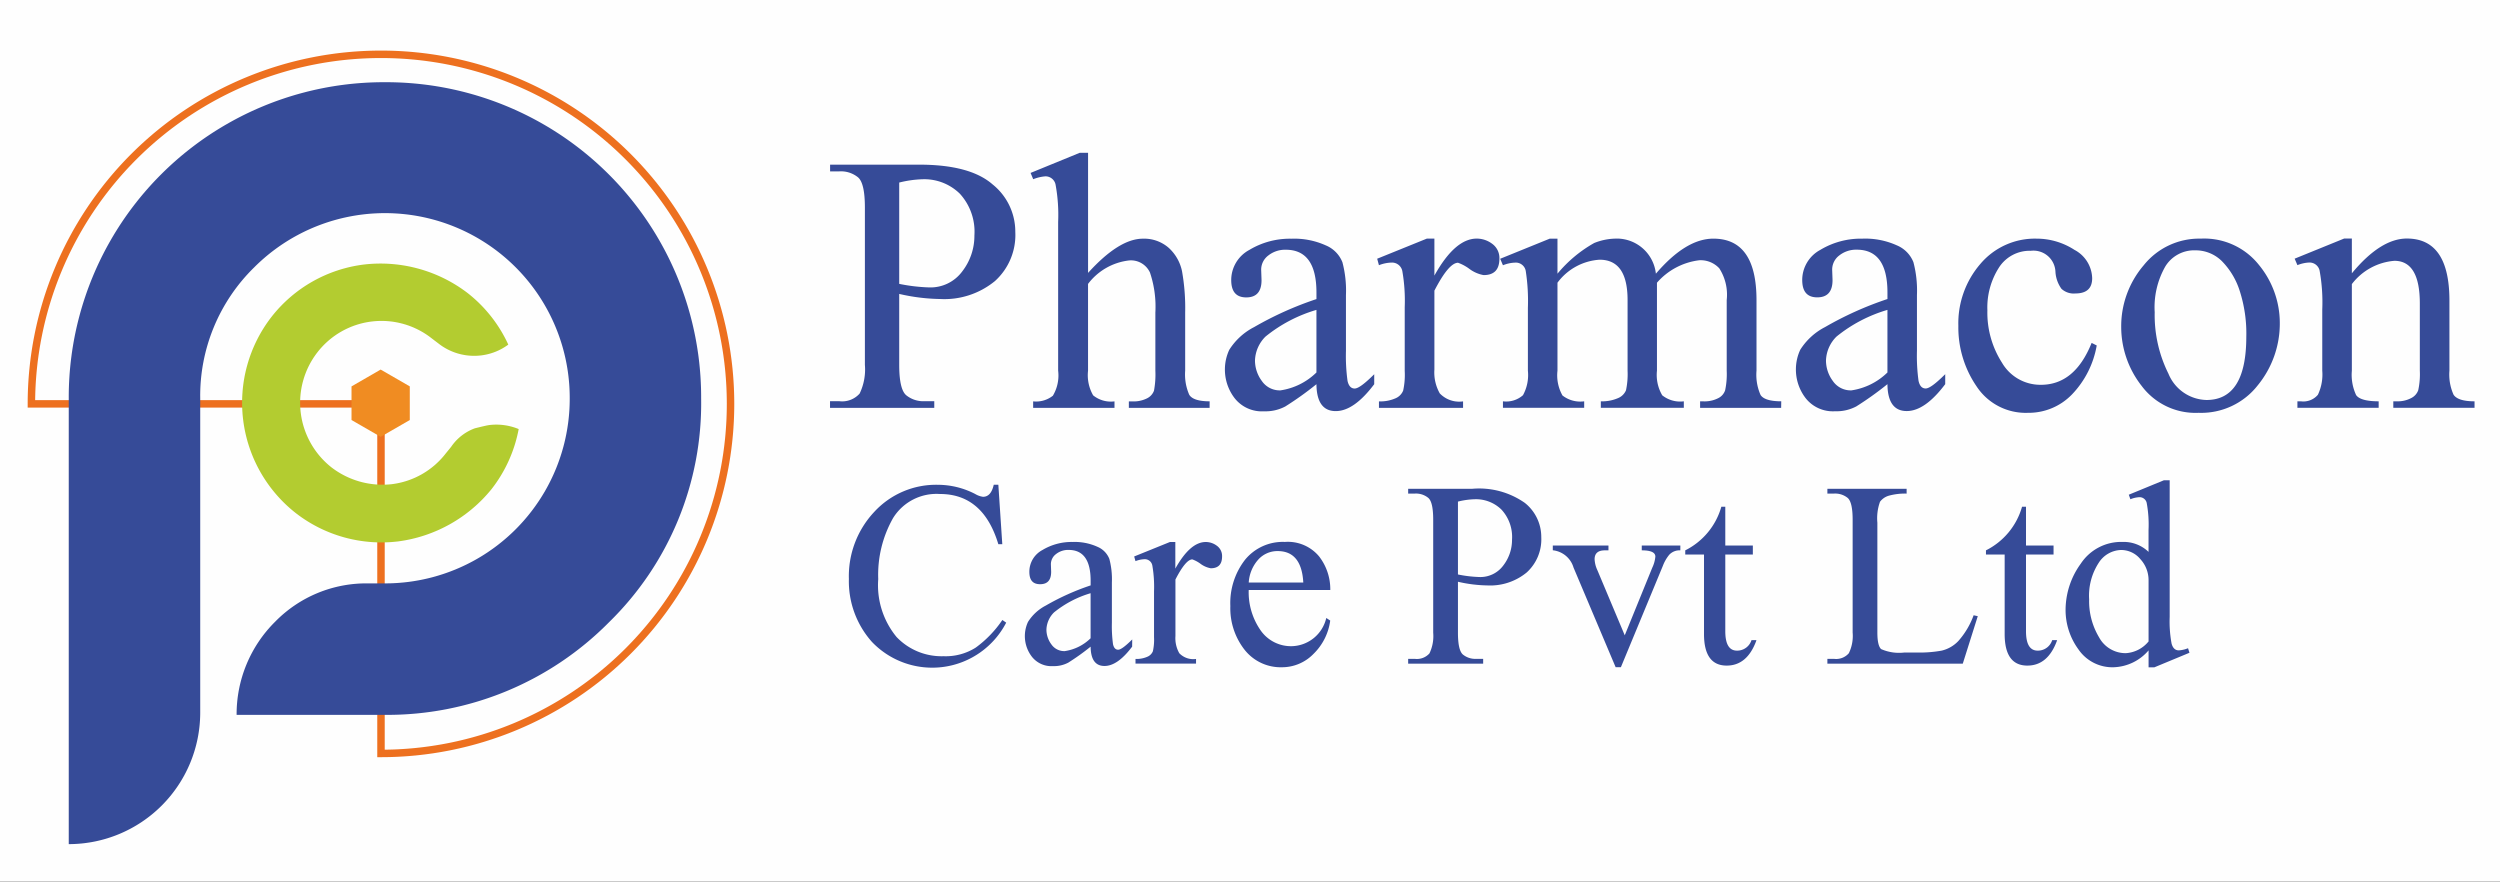 <svg xmlns="http://www.w3.org/2000/svg" width="190" height="67">
    <rect width="100%" height="100%" fill="#333333" stroke="none"/>
    <defs>
        <clipPath id="clip-path">
            <path id="Rectangle_10" data-name="Rectangle 10" transform="translate(126.5 2625.5)" style="fill:#fff" d="M0 0h190v67H0z"/>
        </clipPath>
        <clipPath id="clip-path-2">
            <path id="Rectangle_9" data-name="Rectangle 9" style="fill:none" d="M0 0h274.08v160.873H0z"/>
        </clipPath>
        <style>
            .cls-7{fill:#364b98}
        </style>
    </defs>
    <g id="Mask_Group_3" data-name="Mask Group 3" transform="translate(-126.5 -2625.5)" style="clip-path:url(#clip-path)">
        <g id="Group_14" data-name="Group 14" transform="translate(84.686 2579.206)">
            <g id="Group_13" data-name="Group 13">
                <g id="Group_12" data-name="Group 12" style="clip-path:url(#clip-path-2)">
                    <path id="Rectangle_8" data-name="Rectangle 8" style="fill:#fefefe" d="M0 0h274.08v160.873H0z"/>
                    <path id="Path_23" data-name="Path 23" d="M68.625 74.545v26.566a26.567 26.567 0 1 0-26.568-26.566z" transform="translate(2.144 2.445)" style="stroke:#ed701f;stroke-miterlimit:22.926;stroke-width:.567px;fill:none"/>
                    <path id="Path_24" data-name="Path 24" class="cls-7" d="M44.758 107.9a10 10 0 0 0 9.992-9.974v-23.9a13.651 13.651 0 0 1 4.1-9.958 14.042 14.042 0 0 1 23.982 9.958 14.03 14.03 0 0 1-14.041 14.058h-1.283a9.683 9.683 0 0 0-7.072 2.921 9.89 9.89 0 0 0-2.92 7.071h11.275A23.7 23.7 0 0 0 85.8 91.055a23.255 23.255 0 0 0 7.02-17.029 23.941 23.941 0 0 0-24.029-24.032 23.943 23.943 0 0 0-24.033 24.033z" transform="translate(2.281 2.548)"/>
                    <path id="Path_25" data-name="Path 25" d="M69.179 84.222a10.967 10.967 0 0 0 7.073-3.973 10.586 10.586 0 0 0 2.061-4.562 4.445 4.445 0 0 0-2.211-.308c-.2.024-.563.114-1.117.249a3.732 3.732 0 0 0-1.807 1.411l-.4.491a6.12 6.12 0 0 1-4.129 2.348 6.357 6.357 0 0 1-4.573-1.287 6.252 6.252 0 0 1-1.064-8.731 6.162 6.162 0 0 1 8.7-1.06l.5.38a4.387 4.387 0 0 0 3.274.906 4.34 4.34 0 0 0 2.037-.818 10.559 10.559 0 0 0-3.1-3.926 10.909 10.909 0 0 0-7.82-2.166 10.561 10.561 0 0 0-7.072 3.98 10.655 10.655 0 0 0 1.829 14.907 10.613 10.613 0 0 0 7.819 2.159" transform="translate(2.921 3.216)" style="fill:#b3cc30"/>
                    <path id="Path_26" data-name="Path 26" d="m67.42 70.774 1.107.639 1.107.639v2.557l-1.107.639-1.107.639-1.107-.639-1.107-.639v-2.556l1.107-.639z" transform="translate(3.324 3.607)" style="fill:#f08c22;fill-rule:evenodd"/>
                    <path id="Path_27" data-name="Path 27" class="cls-7" d="M224.792 74.479h-6.174v-.493h.261a2.184 2.184 0 0 0 1.1-.247 1.061 1.061 0 0 0 .535-.6 5.792 5.792 0 0 0 .12-1.48V66.55c0-2.164-.648-3.242-1.931-3.242a4.515 4.515 0 0 0-3.235 1.769v6.583a3.627 3.627 0 0 0 .325 1.854c.218.31.788.472 1.712.472v.493h-6.175v-.493h.268a1.44 1.44 0 0 0 1.29-.5 3.6 3.6 0 0 0 .331-1.826v-4.638a13.494 13.494 0 0 0-.19-2.9.782.782 0 0 0-.788-.684 2.637 2.637 0 0 0-.91.2l-.211-.493 3.763-1.53h.585v2.643c1.458-1.762 2.854-2.643 4.179-2.643q3.236 0 3.236 4.708v5.337a3.726 3.726 0 0 0 .316 1.826c.219.331.748.5 1.593.5zm-17.345-5.42a10.571 10.571 0 0 0-.5-3.46 5.659 5.659 0 0 0-1.36-2.27 2.839 2.839 0 0 0-2.029-.818 2.573 2.573 0 0 0-2.263 1.219 6.254 6.254 0 0 0-.811 3.482 9.982 9.982 0 0 0 1.044 4.673 3.208 3.208 0 0 0 2.89 2q3.033.002 3.028-4.826zm2.545-1.05a7.416 7.416 0 0 1-1.678 4.764 5.456 5.456 0 0 1-4.49 2.087 5.111 5.111 0 0 1-4.342-2.059 7.27 7.27 0 0 1-1.543-4.447 7.125 7.125 0 0 1 1.7-4.695 5.4 5.4 0 0 1 4.342-2.037 5.308 5.308 0 0 1 4.433 2.008 6.953 6.953 0 0 1 1.578 4.379zm-13.914 1.733a7.133 7.133 0 0 1-1.868 3.708 4.575 4.575 0 0 1-3.355 1.41 4.468 4.468 0 0 1-3.912-2.016 7.918 7.918 0 0 1-1.381-4.589 6.908 6.908 0 0 1 1.67-4.708 5.423 5.423 0 0 1 4.285-1.924 5.282 5.282 0 0 1 2.869.853 2.505 2.505 0 0 1 1.346 2.157c0 .768-.424 1.156-1.276 1.156a1.371 1.371 0 0 1-1.057-.353 2.455 2.455 0 0 1-.458-1.29 1.672 1.672 0 0 0-1.868-1.6 2.775 2.775 0 0 0-2.431 1.283 5.641 5.641 0 0 0-.874 3.25 7.05 7.05 0 0 0 1.107 3.968 3.376 3.376 0 0 0 2.96 1.684c1.719 0 3-1.057 3.856-3.185zm-15.906 2.052v-4.757a11.079 11.079 0 0 0-3.87 2.029 2.671 2.671 0 0 0-.8 1.818 2.617 2.617 0 0 0 .522 1.558 1.642 1.642 0 0 0 1.416.712 4.944 4.944 0 0 0 2.732-1.36zm4.391.888c-1.023 1.36-1.995 2.044-2.925 2.044-.966 0-1.452-.684-1.466-2.044a24.658 24.658 0 0 1-2.368 1.692 3.218 3.218 0 0 1-1.614.367 2.631 2.631 0 0 1-2.228-.987 3.562 3.562 0 0 1-.746-2.228 3.52 3.52 0 0 1 .331-1.459 4.852 4.852 0 0 1 1.889-1.726 25.692 25.692 0 0 1 4.737-2.129v-.5q0-3.246-2.326-3.25a2.06 2.06 0 0 0-1.333.437 1.344 1.344 0 0 0-.542 1.093l.028.782q0 1.312-1.163 1.311c-.761 0-1.141-.436-1.141-1.318a2.6 2.6 0 0 1 1.374-2.29 5.969 5.969 0 0 1 3.193-.853 5.827 5.827 0 0 1 2.622.508 2.306 2.306 0 0 1 1.262 1.282 8.434 8.434 0 0 1 .268 2.5v4.235a14.01 14.01 0 0 0 .12 2.276c.083.388.267.585.542.585s.761-.367 1.487-1.086zm-12.469 1.8h-6.16v-.493h.254a2.27 2.27 0 0 0 1.119-.24 1.027 1.027 0 0 0 .53-.6 5.886 5.886 0 0 0 .12-1.486V66.29a3.7 3.7 0 0 0-.564-2.411 1.935 1.935 0 0 0-1.516-.614 5.081 5.081 0 0 0-3.221 1.707v6.688a3.057 3.057 0 0 0 .4 1.868 2.172 2.172 0 0 0 1.642.458v.493h-6.308v-.493a3.017 3.017 0 0 0 1.3-.24 1.11 1.11 0 0 0 .613-.6 5.886 5.886 0 0 0 .12-1.486v-5.37c0-2.044-.705-3.066-2.128-3.066a4.325 4.325 0 0 0-3.2 1.748v6.688a3.113 3.113 0 0 0 .38 1.882 2.192 2.192 0 0 0 1.65.444v.493h-6.174v-.493a1.921 1.921 0 0 0 1.523-.466 3.186 3.186 0 0 0 .373-1.86v-4.772a14.913 14.913 0 0 0-.162-2.8.766.766 0 0 0-.819-.642 2.668 2.668 0 0 0-.915.2l-.211-.493 3.771-1.53h.584v2.664a9.922 9.922 0 0 1 2.791-2.333 4.576 4.576 0 0 1 1.537-.331 2.988 2.988 0 0 1 3.151 2.664c1.522-1.776 2.973-2.664 4.37-2.664q3.276 0 3.277 4.666v5.37a3.787 3.787 0 0 0 .31 1.847c.211.317.732.479 1.571.479zm-26.353-8.9v5.992a3.229 3.229 0 0 0 .41 1.811 2.043 2.043 0 0 0 1.769.606v.493h-6.393v-.493a2.879 2.879 0 0 0 1.255-.232 1.075 1.075 0 0 0 .585-.586 5.569 5.569 0 0 0 .119-1.493v-4.848a13.067 13.067 0 0 0-.176-2.706.8.8 0 0 0-.824-.684 2.782 2.782 0 0 0-.96.2l-.133-.493 3.778-1.53h.57v2.812q1.565-2.812 3.221-2.812a1.963 1.963 0 0 1 1.177.4 1.328 1.328 0 0 1 .542 1.12c0 .839-.394 1.254-1.2 1.254a2.55 2.55 0 0 1-1.071-.465 3.317 3.317 0 0 0-.874-.473q-.706.008-1.795 2.122zm-8.965 6.216v-4.761a11.09 11.09 0 0 0-3.87 2.029 2.676 2.676 0 0 0-.8 1.818 2.617 2.617 0 0 0 .522 1.558 1.644 1.644 0 0 0 1.417.712 4.938 4.938 0 0 0 2.731-1.36zm4.391.888c-1.023 1.36-1.994 2.044-2.925 2.044-.965 0-1.451-.684-1.466-2.044a24.389 24.389 0 0 1-2.368 1.692 3.211 3.211 0 0 1-1.613.367 2.63 2.63 0 0 1-2.228-.987 3.557 3.557 0 0 1-.747-2.228 3.521 3.521 0 0 1 .332-1.459 4.855 4.855 0 0 1 1.888-1.726 25.725 25.725 0 0 1 4.737-2.129v-.5q0-3.246-2.325-3.25a2.06 2.06 0 0 0-1.333.437 1.343 1.343 0 0 0-.543 1.093l.028.782q0 1.312-1.162 1.311c-.762 0-1.142-.436-1.142-1.318a2.6 2.6 0 0 1 1.375-2.29 5.969 5.969 0 0 1 3.193-.853 5.822 5.822 0 0 1 2.621.508 2.3 2.3 0 0 1 1.262 1.282 8.4 8.4 0 0 1 .268 2.5v4.235a14.013 14.013 0 0 0 .12 2.276c.084.388.268.585.542.585s.762-.367 1.487-1.086zm-12.51 1.8h-6.138v-.493h.281a2.276 2.276 0 0 0 1.1-.232 1.061 1.061 0 0 0 .529-.579 6.622 6.622 0 0 0 .106-1.514v-4.427a8.137 8.137 0 0 0-.409-3.038 1.589 1.589 0 0 0-1.593-.923 4.564 4.564 0 0 0-3.115 1.784v6.6a3.067 3.067 0 0 0 .388 1.868 2.136 2.136 0 0 0 1.622.458v.493h-6.182v-.493a2.05 2.05 0 0 0 1.5-.43 3 3 0 0 0 .4-1.9V60.355a12.673 12.673 0 0 0-.19-2.805.78.78 0 0 0-.789-.662 3.2 3.2 0 0 0-.916.218l-.2-.478 3.735-1.529h.634v9.127q2.358-2.6 4.165-2.6a2.831 2.831 0 0 1 1.96.692 3.307 3.307 0 0 1 1.015 1.776 15.937 15.937 0 0 1 .24 3.15v4.416a3.834 3.834 0 0 0 .309 1.826c.2.331.72.5 1.551.5zm-23.59-17.126v7.7a13.335 13.335 0 0 0 2.234.268 3 3 0 0 0 2.565-1.226 4.412 4.412 0 0 0 .916-2.72 4.276 4.276 0 0 0-1.106-3.173 3.859 3.859 0 0 0-2.827-1.1 8.246 8.246 0 0 0-1.782.251zm0 8.465v5.385c0 1.219.169 1.986.515 2.3a2.056 2.056 0 0 0 1.43.466h.72v.507h-7.923v-.507h.692a1.776 1.776 0 0 0 1.558-.579 4.223 4.223 0 0 0 .4-2.184V59.269c0-1.234-.17-2-.516-2.3a2.052 2.052 0 0 0-1.437-.458h-.692V56h6.774c2.558 0 4.419.493 5.568 1.494a4.6 4.6 0 0 1 1.734 3.615 4.721 4.721 0 0 1-1.544 3.735 6.06 6.06 0 0 1-4.172 1.367 14.63 14.63 0 0 1-3.107-.387z" transform="translate(5.087 2.808)"/>
                    <path id="Path_28" data-name="Path 28" class="cls-7" d="M199.948 91.024V86.4a2.361 2.361 0 0 0-.628-1.632 1.9 1.9 0 0 0-1.455-.69 2.084 2.084 0 0 0-1.708.979 4.567 4.567 0 0 0-.725 2.772 5.338 5.338 0 0 0 .75 2.879 2.292 2.292 0 0 0 2.033 1.212 2.422 2.422 0 0 0 1.733-.892m3.108.861-2.666 1.106h-.441v-1.287a3.645 3.645 0 0 1-2.649 1.282 3.122 3.122 0 0 1-2.681-1.358 5.062 5.062 0 0 1-.978-3.031 6 6 0 0 1 1.155-3.483 3.681 3.681 0 0 1 3.188-1.652 2.717 2.717 0 0 1 1.962.756v-1.663a9.053 9.053 0 0 0-.141-2.064.555.555 0 0 0-.558-.43 2.07 2.07 0 0 0-.68.157l-.122-.345 2.673-1.1h.435v10.38a9.239 9.239 0 0 0 .142 2.022c.091.35.274.528.553.528a2.252 2.252 0 0 0 .7-.163zM193 90.932q-.69 1.931-2.265 1.932c-1.146 0-1.724-.8-1.724-2.4v-6.039h-1.421v-.32a5.323 5.323 0 0 0 2.743-3.315h.3v2.95h2.094v.685h-2.094v5.818c0 .994.294 1.485.892 1.485a1.143 1.143 0 0 0 1.1-.8zm-6.032-1.824-1.14 3.609h-10.29v-.366h.5a1.275 1.275 0 0 0 1.13-.426 2.993 2.993 0 0 0 .29-1.571v-8.575c0-.887-.127-1.44-.376-1.657a1.51 1.51 0 0 0-1.044-.33h-.5v-.365h6.022v.365a4.667 4.667 0 0 0-1.323.152 1.27 1.27 0 0 0-.7.471 3.679 3.679 0 0 0-.2 1.587v8.353c0 .669.1 1.09.289 1.257a3.39 3.39 0 0 0 1.758.259h.974a9.393 9.393 0 0 0 1.854-.142 2.542 2.542 0 0 0 1.275-.729 6.046 6.046 0 0 0 1.166-1.961zm-16.818 1.824q-.692 1.931-2.265 1.932c-1.146 0-1.724-.8-1.724-2.4v-6.039h-1.425v-.32a5.323 5.323 0 0 0 2.743-3.315h.3v2.95h2.094v.685h-2.094v5.818c0 .994.294 1.485.892 1.485a1.143 1.143 0 0 0 1.1-.8zm-5.789-6.827a1.08 1.08 0 0 0-.836.329 2.993 2.993 0 0 0-.491.851l-3.189 7.7h-.4l-3.2-7.572a1.844 1.844 0 0 0-1.575-1.313v-.36h4.23v.366h-.273c-.521 0-.78.227-.78.679a2.2 2.2 0 0 0 .208.821l2.083 4.957 2.094-5.145a2.45 2.45 0 0 0 .232-.837c0-.319-.345-.476-1.033-.476v-.365h2.933zm-16.9-3.7v5.534a9.574 9.574 0 0 0 1.607.193 2.162 2.162 0 0 0 1.844-.882 3.181 3.181 0 0 0 .659-1.957 3.065 3.065 0 0 0-.8-2.281 2.769 2.769 0 0 0-2.033-.791 5.91 5.91 0 0 0-1.275.179zm0 6.087v3.873c0 .877.121 1.429.37 1.652a1.478 1.478 0 0 0 1.028.334h.518v.366h-5.7v-.366h.5a1.278 1.278 0 0 0 1.119-.415 3.034 3.034 0 0 0 .284-1.571v-8.586c0-.887-.121-1.44-.37-1.657a1.472 1.472 0 0 0-1.033-.33h-.5v-.365h4.871a6.045 6.045 0 0 1 4 1.075 3.308 3.308 0 0 1 1.246 2.6 3.4 3.4 0 0 1-1.11 2.686 4.362 4.362 0 0 1-3 .983 10.466 10.466 0 0 1-2.221-.279zm-11.754.061c-.086-1.591-.736-2.392-1.946-2.392a1.956 1.956 0 0 0-1.5.674 2.875 2.875 0 0 0-.7 1.718zm2.047 2.889a4.323 4.323 0 0 1-1.273 2.535 3.328 3.328 0 0 1-2.4 1.013 3.489 3.489 0 0 1-2.839-1.333 5.11 5.11 0 0 1-1.079-3.315 5.368 5.368 0 0 1 1.11-3.512 3.7 3.7 0 0 1 3.035-1.364 3.085 3.085 0 0 1 2.6 1.1 4.073 4.073 0 0 1 .851 2.551h-6.2a5.07 5.07 0 0 0 .892 3.051 2.813 2.813 0 0 0 2.383 1.221 2.761 2.761 0 0 0 2.62-2.144zm-11.764-3.127v4.308a2.326 2.326 0 0 0 .293 1.3 1.472 1.472 0 0 0 1.273.436v.355h-4.6v-.355a2.061 2.061 0 0 0 .9-.167.769.769 0 0 0 .421-.42 4.036 4.036 0 0 0 .086-1.075v-3.48a9.374 9.374 0 0 0-.127-1.946.577.577 0 0 0-.593-.492 2.025 2.025 0 0 0-.689.147l-.1-.355 2.717-1.1h.411v2.023q1.126-2.023 2.316-2.023a1.409 1.409 0 0 1 .847.29.956.956 0 0 1 .39.806c0 .6-.285.9-.862.9a1.845 1.845 0 0 1-.77-.335 2.434 2.434 0 0 0-.628-.339q-.499.001-1.282 1.523zm-6.448 4.47v-3.422a7.99 7.99 0 0 0-2.782 1.461 1.92 1.92 0 0 0-.574 1.307 1.881 1.881 0 0 0 .376 1.12 1.183 1.183 0 0 0 1.018.512 3.545 3.545 0 0 0 1.965-.978zm3.158.639c-.735.978-1.434 1.469-2.1 1.469-.695 0-1.045-.491-1.055-1.469a17.3 17.3 0 0 1-1.7 1.216 2.311 2.311 0 0 1-1.16.264 1.886 1.886 0 0 1-1.6-.709 2.561 2.561 0 0 1-.3-2.651 3.5 3.5 0 0 1 1.355-1.244 18.526 18.526 0 0 1 3.405-1.531v-.359q0-2.335-1.672-2.337a1.482 1.482 0 0 0-.958.315.962.962 0 0 0-.39.785l.02.562c0 .63-.277.944-.837.944s-.821-.314-.821-.948a1.866 1.866 0 0 1 .989-1.647 4.293 4.293 0 0 1 2.3-.615 4.185 4.185 0 0 1 1.885.366 1.654 1.654 0 0 1 .907.923 6.062 6.062 0 0 1 .192 1.794V89.6a10.252 10.252 0 0 0 .086 1.637c.061.278.192.42.39.42s.548-.264 1.07-.781zm-9.572-1.824a6.332 6.332 0 0 1-10.207 1.46 6.915 6.915 0 0 1-1.749-4.781 7.137 7.137 0 0 1 1.94-5.109 6.377 6.377 0 0 1 4.821-2.047 6.183 6.183 0 0 1 2.839.7 1.582 1.582 0 0 0 .593.213c.406 0 .679-.3.817-.917h.349l.3 4.521h-.3q-1.148-3.818-4.44-3.817a3.881 3.881 0 0 0-3.559 1.826 8.743 8.743 0 0 0-1.129 4.642 6.185 6.185 0 0 0 1.393 4.4 4.724 4.724 0 0 0 3.579 1.46 4.258 4.258 0 0 0 2.443-.658 8.442 8.442 0 0 0 2.018-2.095z" transform="translate(5.157 4.015)"/>
                </g>
            </g>
        </g>
    </g>
</svg>
